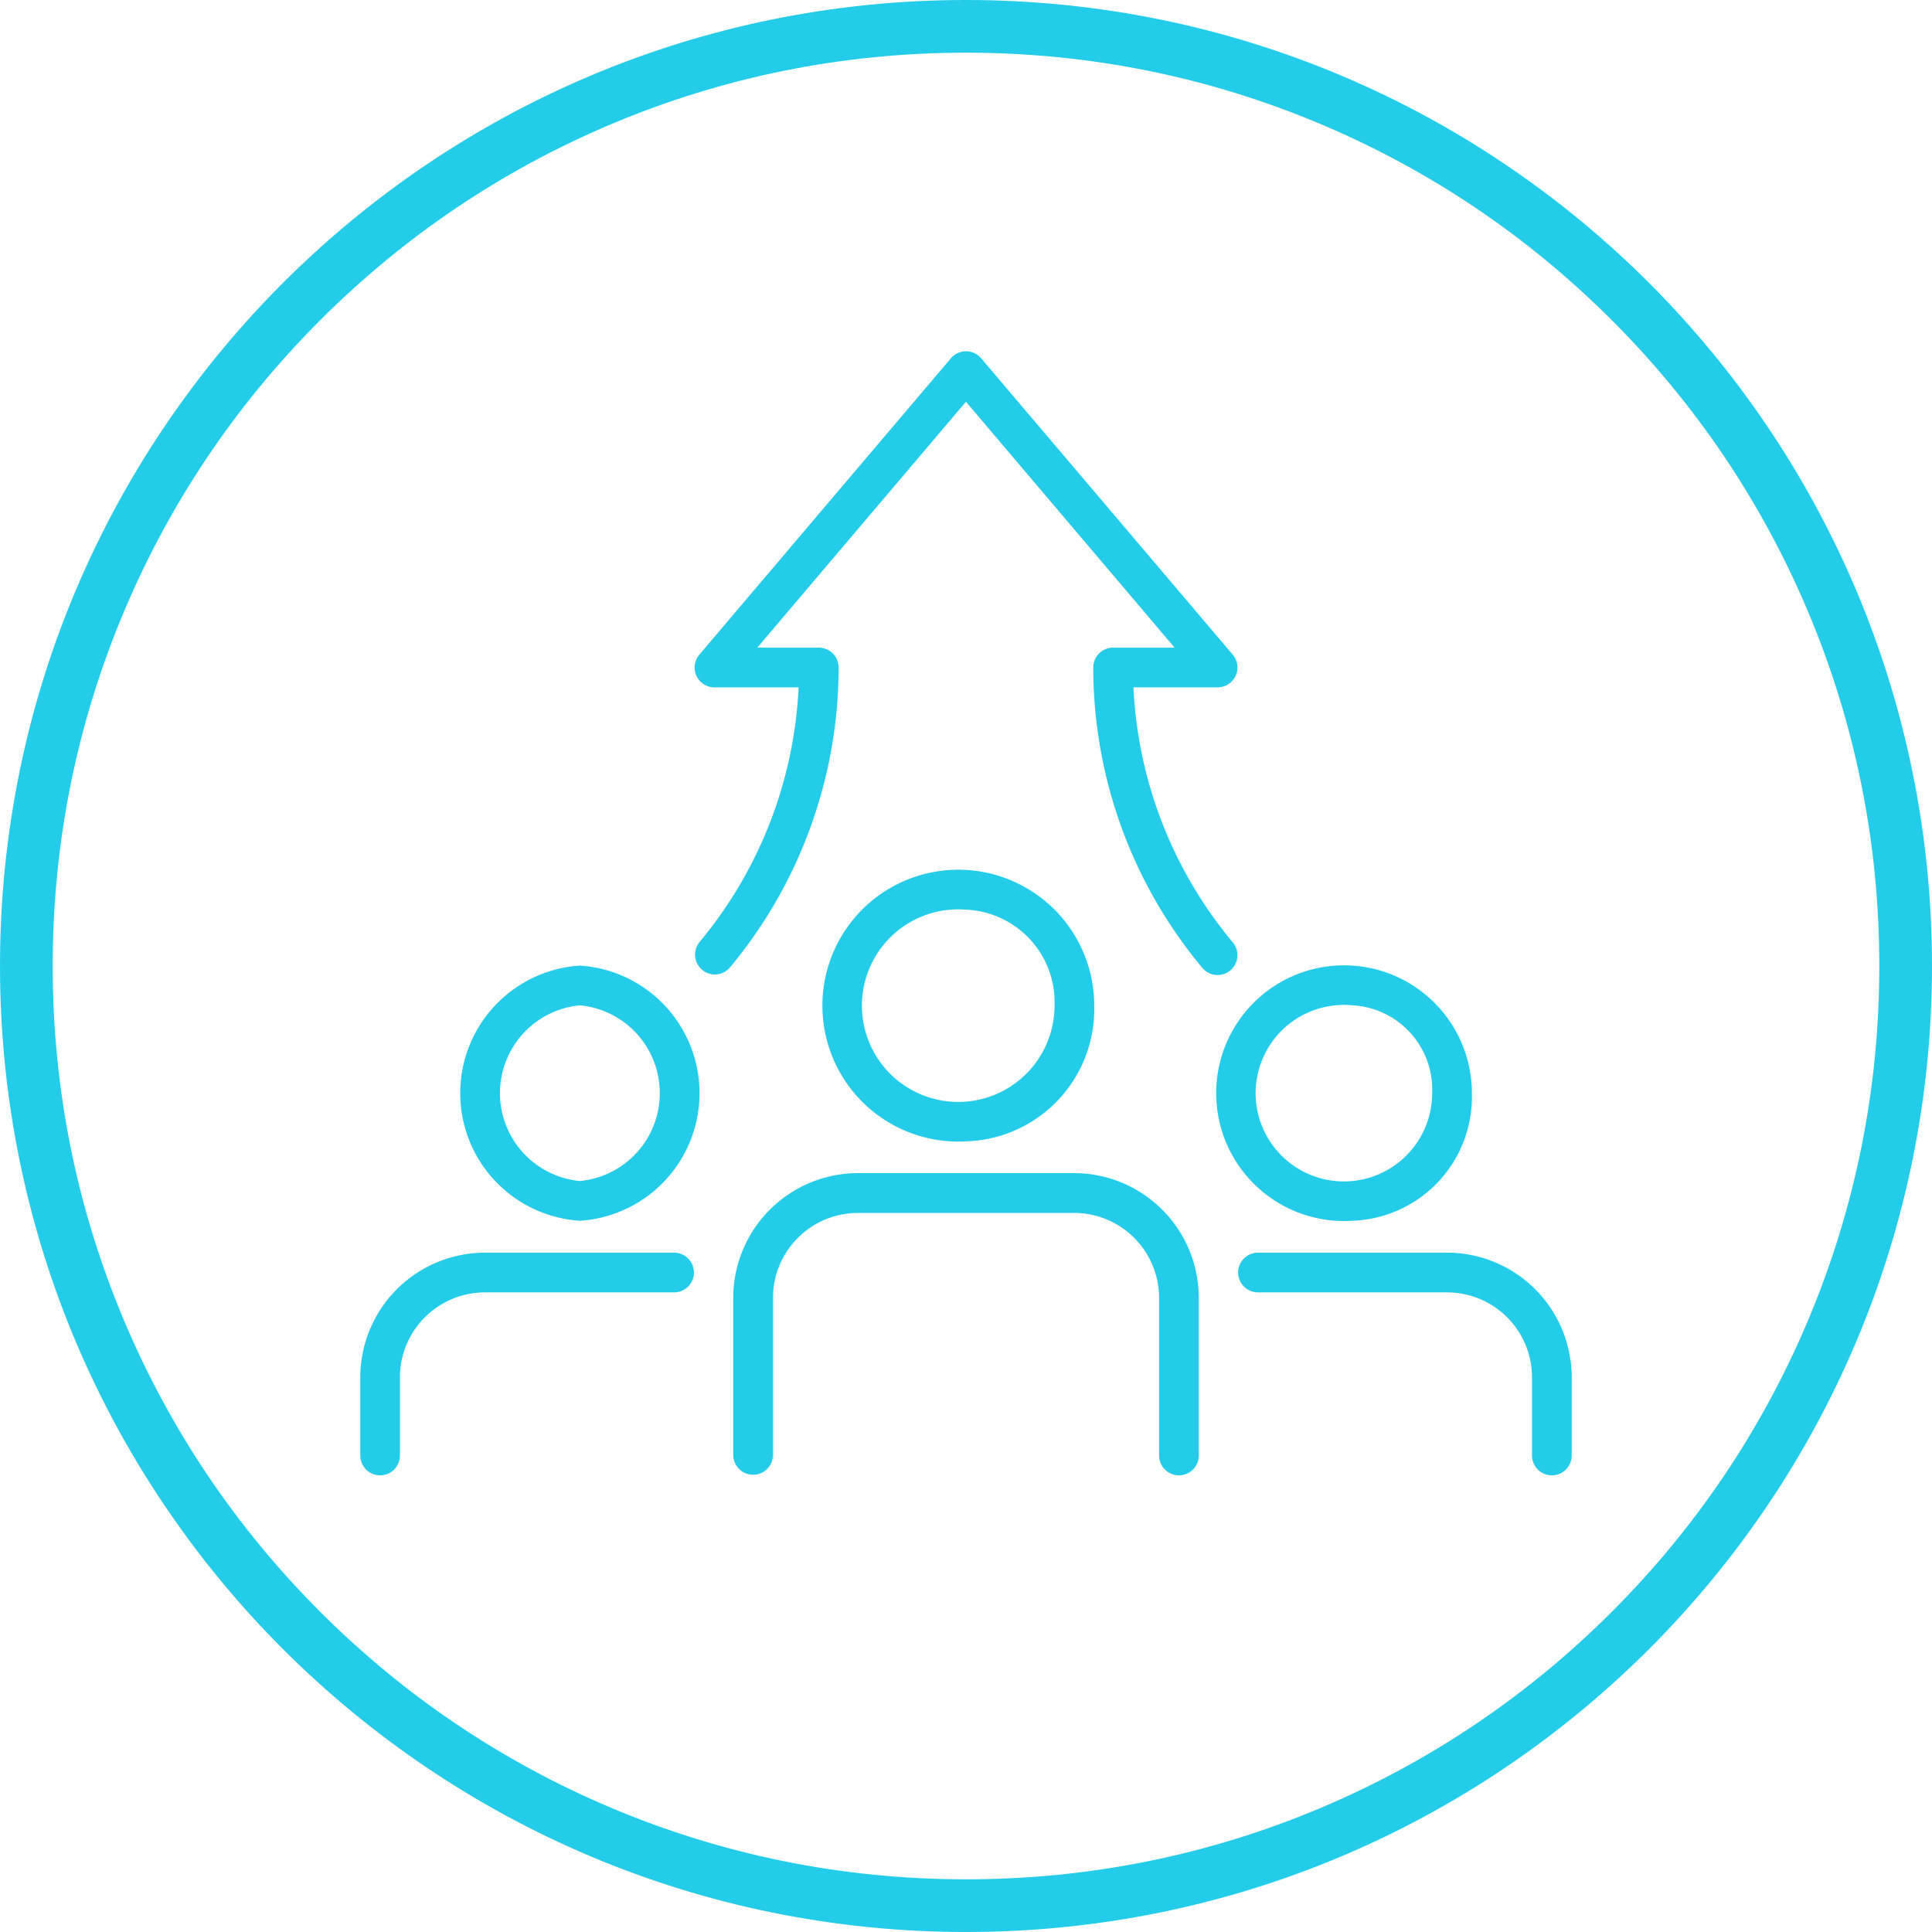 <?xml version="1.0" encoding="UTF-8"?>
<svg xmlns="http://www.w3.org/2000/svg" width="110" height="110" viewBox="0 0 110 110">
  <g id="ic-Impact-Employer-Advantage-c" transform="translate(-220 -2806)">
    <g id="bg" transform="translate(220 2806)" fill="none">
      <path d="M55,0A55,55,0,1,1,0,55,55,55,0,0,1,55,0Z" stroke="none"></path>
      <path d="M 55 3 C 47.979 3 41.169 4.374 34.76 7.085 C 28.568 9.704 23.007 13.454 18.23 18.23 C 13.454 23.007 9.704 28.568 7.085 34.76 C 4.374 41.169 3 47.979 3 55 C 3 62.021 4.374 68.831 7.085 75.24 C 9.704 81.432 13.454 86.993 18.23 91.77 C 23.007 96.546 28.568 100.296 34.76 102.915 C 41.169 105.626 47.979 107 55 107 C 62.021 107 68.831 105.626 75.24 102.915 C 81.432 100.296 86.993 96.546 91.77 91.77 C 96.546 86.993 100.296 81.432 102.915 75.24 C 105.626 68.831 107 62.021 107 55 C 107 47.979 105.626 41.169 102.915 34.76 C 100.296 28.568 96.546 23.007 91.77 18.23 C 86.993 13.454 81.432 9.704 75.24 7.085 C 68.831 4.374 62.021 3 55 3 M 55 0 C 85.376 0 110 24.624 110 55 C 110 85.376 85.376 110 55 110 C 24.624 110 0 85.376 0 55 C 0 24.624 24.624 0 55 0 Z" stroke="none" fill="#23cde9"></path>
    </g>
    <g id="ic-Impact-Employer-Advantage" transform="translate(240.513 2826)">
      <path id="Path_35034" data-name="Path 35034" d="M51.658,35.483a1.131,1.131,0,0,1-.868-1.855,24.447,24.447,0,0,0,5.633-14.492h-4.79a1.131,1.131,0,0,1-.862-1.863L65.093.4a1.13,1.13,0,0,1,1.724,0L81.14,17.273a1.131,1.131,0,0,1-.862,1.863h-4.79A24.444,24.444,0,0,0,81.12,33.628a1.131,1.131,0,1,1-1.736,1.448A26.7,26.7,0,0,1,73.2,18.005a1.131,1.131,0,0,1,1.131-1.131h3.5l-11.88-14-11.88,14h3.5a1.131,1.131,0,0,1,1.131,1.131,26.709,26.709,0,0,1-6.183,17.071,1.129,1.129,0,0,1-.87.407" transform="translate(-31.467)" fill="#23cde9"></path>
      <path id="Path_35035" data-name="Path 35035" d="M81.714,141.363a1.131,1.131,0,0,1-1.131-1.131v-8.976a4.843,4.843,0,0,0-4.841-4.834h-12.3a4.845,4.845,0,0,0-4.844,4.834v8.976a1.131,1.131,0,0,1-2.261,0v-8.976a7.109,7.109,0,0,1,7.106-7.1h12.3a7.107,7.107,0,0,1,7.1,7.1v8.976a1.131,1.131,0,0,1-1.131,1.131" transform="translate(-35.102 -77.363)" fill="#23cde9"></path>
      <path id="Path_35036" data-name="Path 35036" d="M79.437,93.8a7.739,7.739,0,1,1,7.3-7.727,7.53,7.53,0,0,1-7.3,7.727m0-13.192a5.483,5.483,0,1,0,5.038,5.465,5.271,5.271,0,0,0-5.038-5.465" transform="translate(-44.948 -48.816)" fill="#23cde9"></path>
      <path id="Path_35037" data-name="Path 35037" d="M150.416,148.84a1.131,1.131,0,0,1-1.131-1.131v-4.455a4.841,4.841,0,0,0-4.84-4.832H133.651a1.131,1.131,0,0,1,0-2.261h10.795a7.105,7.105,0,0,1,7.1,7.093v4.455a1.131,1.131,0,0,1-1.131,1.131" transform="translate(-82.572 -84.84)" fill="#23cde9"></path>
      <path id="Path_35038" data-name="Path 35038" d="M138.573,107.328a7.279,7.279,0,1,1,6.814-7.264,7.058,7.058,0,0,1-6.814,7.264m0-12.267a5.025,5.025,0,1,0,4.552,5,4.8,4.8,0,0,0-4.552-5" transform="translate(-82.097 -57.823)" fill="#23cde9"></path>
      <path id="Path_35039" data-name="Path 35039" d="M1.131,148.84A1.131,1.131,0,0,1,0,147.71v-4.455a7.107,7.107,0,0,1,7.1-7.093H17.9a1.131,1.131,0,0,1,0,2.261H7.1a4.843,4.843,0,0,0-4.843,4.832v4.455a1.131,1.131,0,0,1-1.131,1.131" transform="translate(0 -84.84)" fill="#23cde9"></path>
      <path id="Path_35040" data-name="Path 35040" d="M21.907,107.328a7.279,7.279,0,0,1,0-14.528,7.279,7.279,0,0,1,0,14.528m0-12.267a5.025,5.025,0,0,0,0,10.005,5.025,5.025,0,0,0,0-10.005" transform="translate(-9.404 -57.823)" fill="#23cde9"></path>
    </g>
  </g>
</svg>

